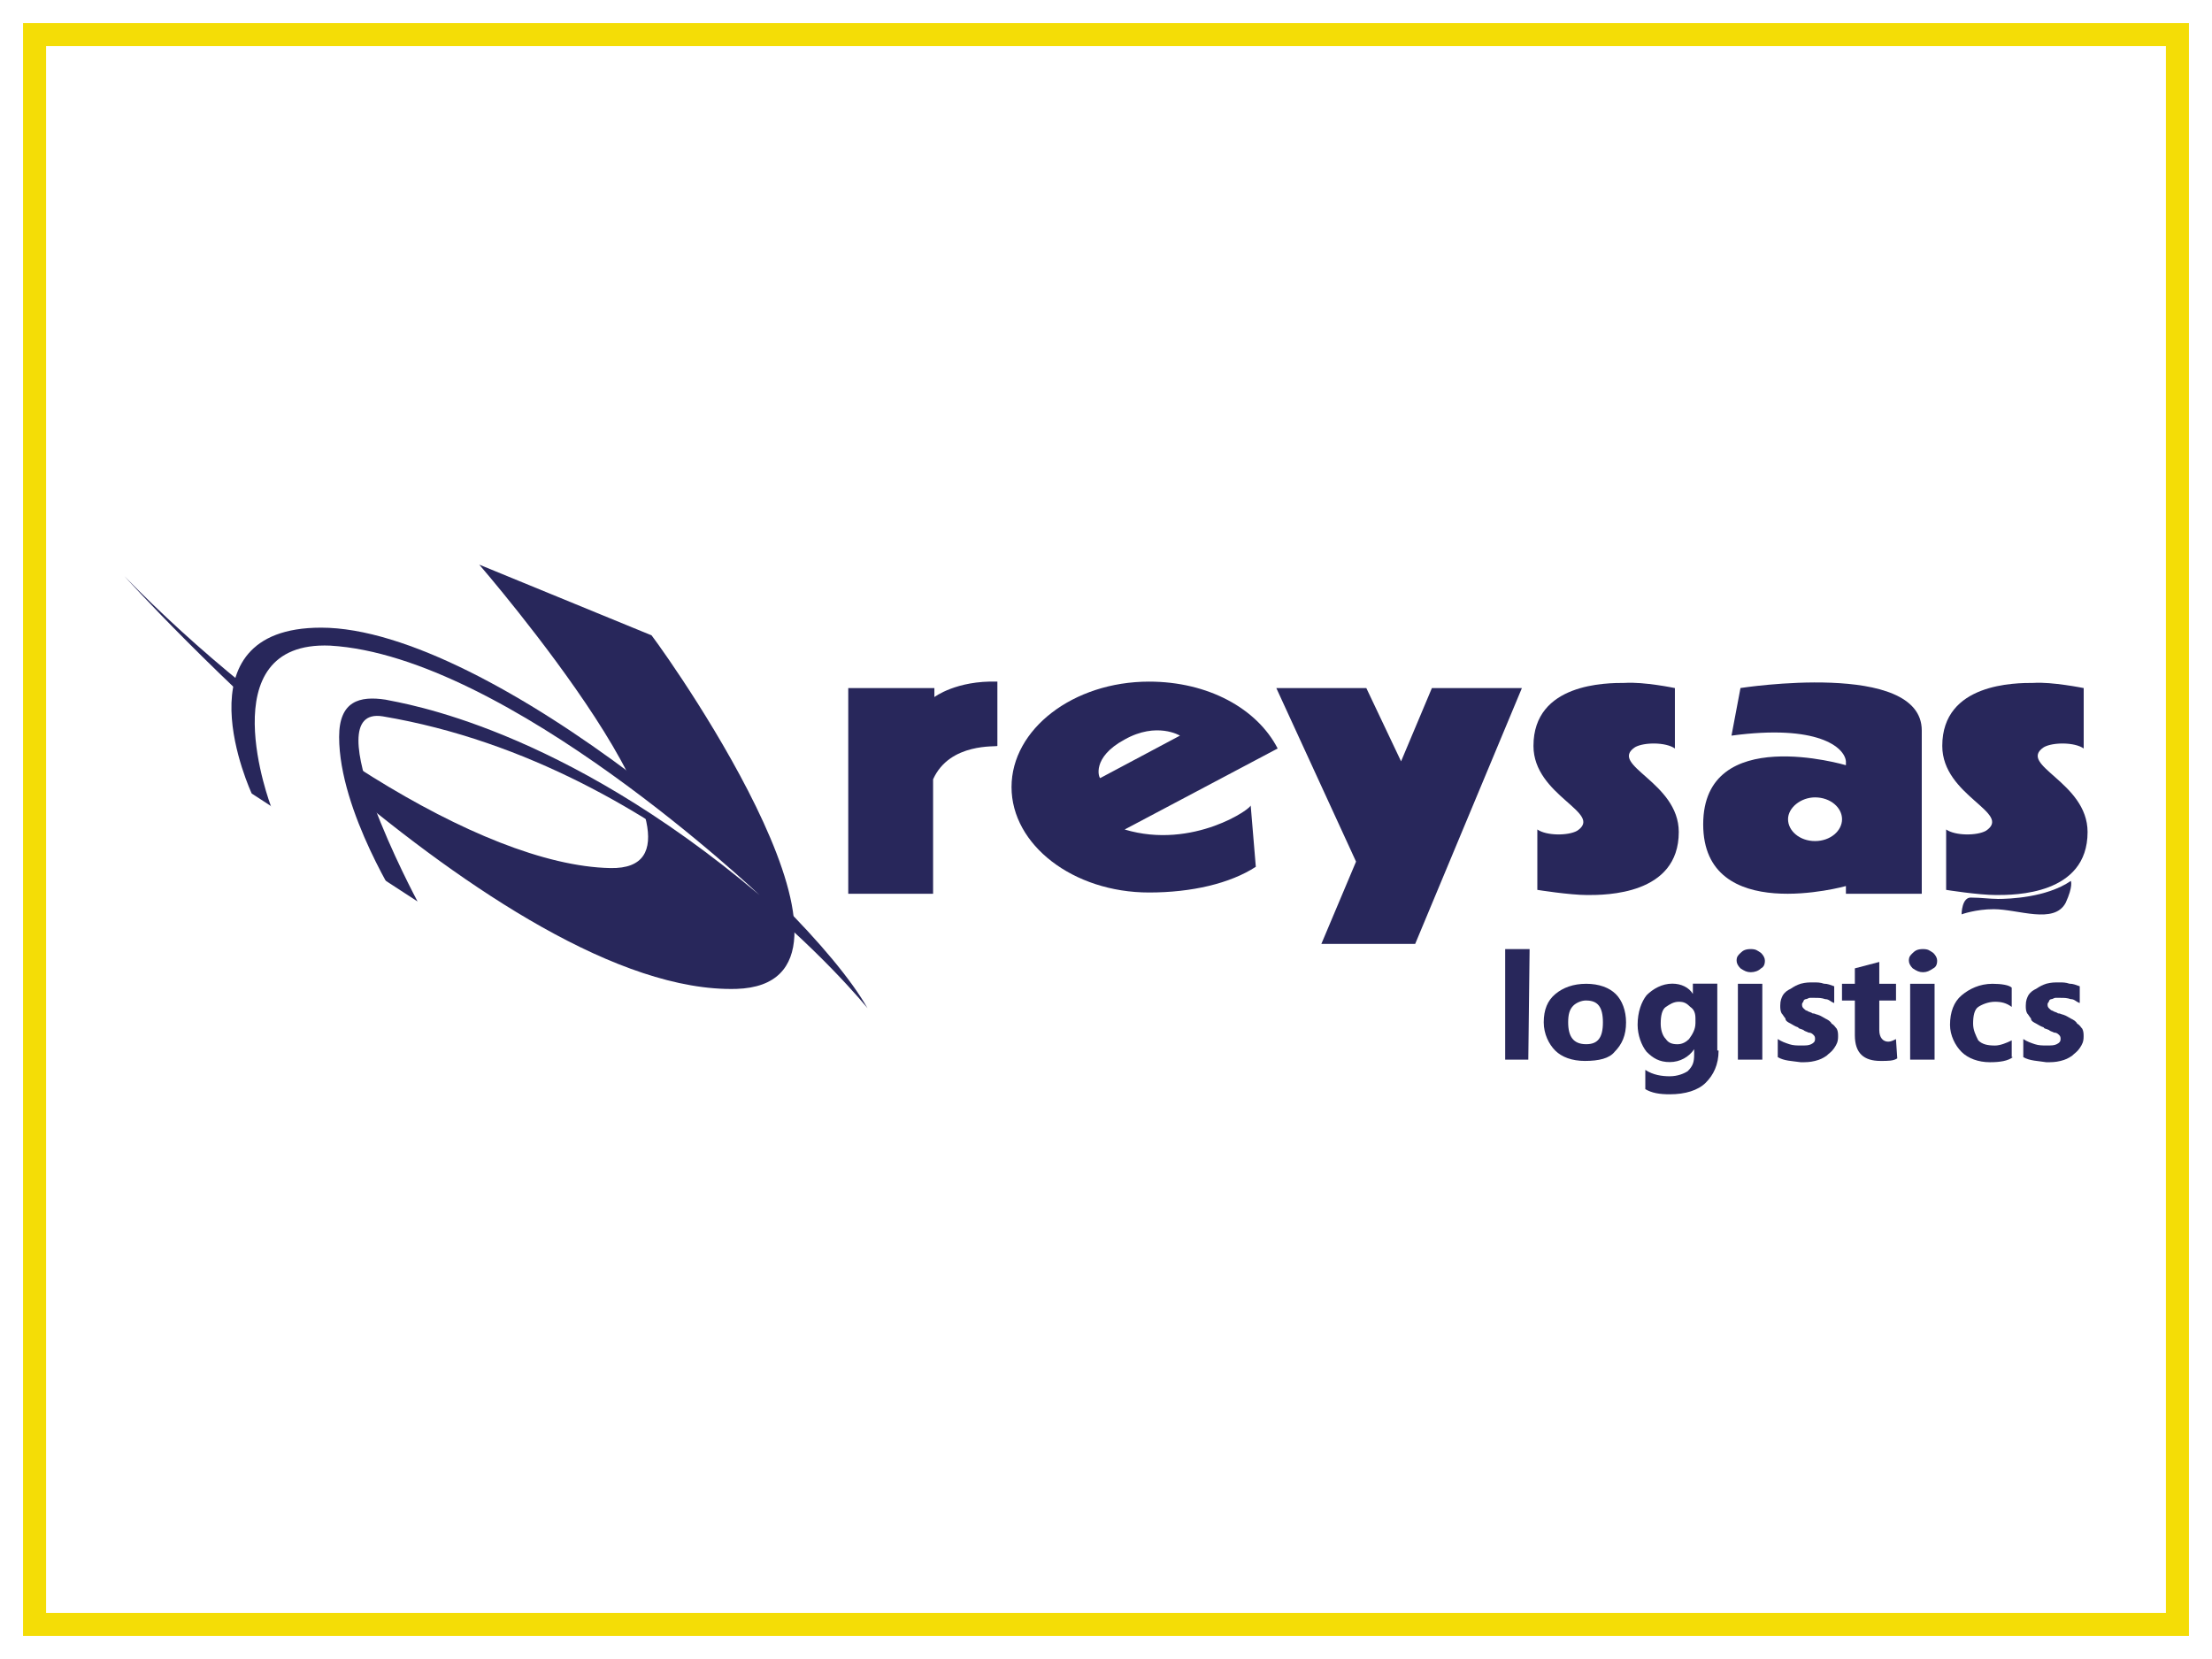 <?xml version="1.0" encoding="UTF-8"?>
<svg id="katman_2" data-name="katman 2" xmlns="http://www.w3.org/2000/svg" viewBox="0 0 480 360">
  <defs>
    <style>
      .cls-1 {
        fill: #f4dd06;
      }

      .cls-1, .cls-2, .cls-3 {
        stroke-width: 0px;
      }

      .cls-2 {
        fill: #fff;
      }

      .cls-3 {
        fill: #28275b;
      }
    </style>
  </defs>
  <g id="katman_1" data-name="katman 1">
    <g>
      <rect class="cls-2" width="480" height="360"/>
      <g>
        <rect class="cls-2" x="7.5" y="7.5" width="465" height="345"/>
        <path class="cls-1" d="M470,10v340H10V10h460M475,5H5v350h470V5h0Z"/>
      </g>
      <g>
        <path class="cls-3" d="M104,122.53s57.47,66.4,28.46,65.84c-28.46-.56-73.93-30.97-105.45-63.33,0,0,82.02,90.95,132.79,89.55,34.87-1.12-13.11-69.74-18.41-76.72l-37.38-15.34Z"/>
        <path class="cls-3" d="M54.62,172.19s-16.74-35.99,15.06-35.99c36.55,0,104.62,58.03,118.57,82.58,0,0-42.4-52.73-105.17-63.33-15.34-2.51,7.53,40.17,7.53,40.17l-35.99-23.43Z"/>
        <path class="cls-2" d="M86.98,196.74s-13.39-20.64-13.39-36.83c0-7.81,4.46-8.93,10.04-8.09,3.91.84,37.94,5.86,81.18,42.4,0,0-54.68-51.89-93.18-54.12-26.5-1.12-12.83,34.87-12.83,34.87,0,0,10.88,14.23,28.18,21.76Z"/>
        <g>
          <g>
            <path class="cls-3" d="M331.64,229.94h-5.02v-23.99h5.3l-.28,23.99h0Z"/>
            <path class="cls-3" d="M343.92,230.22c-2.79,0-5.02-.84-6.42-2.23s-2.51-3.63-2.51-6.14c0-2.79.84-4.74,2.51-6.14s3.91-2.23,6.7-2.23,5.02.84,6.42,2.23,2.23,3.63,2.23,6.14c0,2.79-.84,4.74-2.51,6.42-1.12,1.39-3.35,1.95-6.42,1.95ZM344.2,217.1c-1.12,0-2.23.56-2.79,1.12-.84.84-1.12,1.95-1.12,3.63,0,3.07,1.12,4.74,3.91,4.74,2.51,0,3.63-1.39,3.63-4.74s-1.12-4.74-3.63-4.74Z"/>
            <path class="cls-3" d="M372.93,227.98c0,3.07-1.12,5.3-2.79,6.97s-4.46,2.51-7.81,2.51c-2.23,0-3.91-.28-5.3-1.12v-4.18c1.67,1.12,3.63,1.39,5.3,1.39s3.07-.56,3.91-1.12c1.12-1.12,1.39-1.95,1.39-3.63v-1.12h0c-1.12,1.67-3.07,2.79-5.3,2.79s-3.63-.84-5.02-2.23c-1.12-1.39-1.95-3.63-1.95-5.86,0-2.79.84-5.02,1.95-6.42,1.39-1.39,3.35-2.51,5.58-2.51,1.95,0,3.63.84,4.46,2.23h0v-2.23h5.3v14.51h.28ZM367.91,222.13v-1.12c0-1.12-.28-1.95-1.12-2.51-.84-.84-1.39-1.12-2.51-1.12s-1.95.56-2.79,1.12-1.12,1.95-1.12,3.63c0,1.12.28,2.51,1.12,3.35.56.84,1.39,1.12,2.51,1.12s1.95-.56,2.51-1.12c.84-1.12,1.39-2.23,1.39-3.35Z"/>
            <path class="cls-3" d="M379.91,210.97c-.84,0-1.39-.28-2.23-.84-.56-.56-.84-1.12-.84-1.67,0-.84.28-1.12.84-1.67.56-.56,1.12-.84,2.23-.84s1.39.28,2.23.84c.56.56.84,1.12.84,1.67,0,.84-.28,1.39-.84,1.67-.56.56-1.39.84-2.23.84ZM382.42,229.94h-5.3v-16.46h5.3v16.46Z"/>
            <path class="cls-3" d="M385.77,229.38v-3.91c.84.56,1.67.84,2.51,1.12s1.67.28,2.51.28c1.12,0,1.67,0,2.23-.28s.84-.56.84-1.12c0-.28,0-.56-.28-.84s-.56-.56-1.12-.56c-.56-.28-.84-.28-1.12-.56-.56-.28-1.12-.28-1.12-.56-.84-.28-1.12-.56-1.67-.84-.56-.28-1.12-.56-1.12-1.12-.28-.28-.56-.84-.84-1.12-.28-.56-.28-1.12-.28-1.67,0-1.12.28-1.67.56-2.23.56-.84,1.12-1.12,1.67-1.39.84-.56,1.39-.84,2.23-1.12,1.12-.28,1.67-.28,2.79-.28.84,0,1.39,0,2.23.28.84,0,1.39.28,2.23.56v3.63c-.84-.28-1.12-.84-1.95-.84-.84-.28-1.39-.28-2.23-.28h-1.12c-.28,0-.56.28-.84.28s-.56.28-.56.56q-.28.28-.28.56c0,.28,0,.56.28.84s.56.56.84.56c.28.28.84.28,1.12.56.56,0,.84.28,1.12.28.84.28,1.12.56,1.67.84.56.28,1.12.56,1.39,1.12.56.28.84.84,1.12,1.12.28.56.28,1.12.28,1.67,0,1.12-.28,1.67-.84,2.51-.56.84-1.12,1.12-1.67,1.67-.84.56-1.39.84-2.51,1.12s-1.95.28-3.07.28c-1.95-.28-3.63-.28-5.02-1.12Z"/>
            <path class="cls-3" d="M411.71,229.66c-.84.56-1.95.56-3.63.56-3.63,0-5.58-1.67-5.58-5.58v-7.53h-2.79v-3.63h2.79v-3.35l5.3-1.39v4.74h3.63v3.63h-3.63v6.42c0,1.67.84,2.51,1.95,2.51.56,0,1.12-.28,1.67-.56l.28,4.18h0Z"/>
            <path class="cls-3" d="M417.29,210.97c-.84,0-1.39-.28-2.23-.84-.56-.56-.84-1.12-.84-1.67,0-.84.28-1.12.84-1.67.56-.56,1.12-.84,2.23-.84s1.39.28,2.23.84c.56.56.84,1.12.84,1.67,0,.84-.28,1.39-.84,1.67-.84.56-1.39.84-2.23.84ZM419.8,229.94h-5.3v-16.46h5.3v16.46Z"/>
            <path class="cls-3" d="M436.82,229.38c-1.12.84-2.79,1.12-5.02,1.12-2.51,0-4.74-.84-6.14-2.23s-2.51-3.63-2.51-5.86c0-2.79.84-5.02,2.51-6.42s3.91-2.51,6.7-2.51c1.95,0,3.63.28,4.18.84v4.18c-1.12-.84-2.23-1.12-3.63-1.12s-2.79.56-3.63,1.12-1.12,1.95-1.12,3.63c0,1.39.56,2.51,1.12,3.63.84.84,1.95,1.12,3.63,1.12,1.12,0,2.51-.56,3.63-1.12v3.63h.28Z"/>
            <path class="cls-3" d="M439.05,229.38v-3.91c.84.56,1.67.84,2.51,1.12s1.67.28,2.51.28c1.12,0,1.67,0,2.23-.28s.84-.56.84-1.12c0-.28,0-.56-.28-.84s-.56-.56-1.12-.56c-.56-.28-.84-.28-1.12-.56-.56-.28-1.12-.28-1.12-.56-.84-.28-1.12-.56-1.67-.84s-1.12-.56-1.12-1.12c-.28-.28-.56-.84-.84-1.12-.28-.56-.28-1.12-.28-1.67,0-1.12.28-1.67.56-2.23.56-.84,1.12-1.12,1.67-1.39.84-.56,1.39-.84,2.23-1.12,1.12-.28,1.67-.28,2.79-.28.84,0,1.39,0,2.23.28.84,0,1.39.28,2.23.56v3.63c-.84-.28-1.12-.84-1.95-.84-.84-.28-1.39-.28-2.23-.28h-1.12c-.28,0-.56.28-.84.28s-.56.28-.56.56q-.28.28-.28.56c0,.28,0,.56.28.84s.56.56.84.56c.28.28.84.28,1.12.56.56,0,.84.28,1.12.28.84.28,1.12.56,1.67.84.56.28,1.12.56,1.39,1.12.56.28.84.84,1.12,1.12.28.56.28,1.12.28,1.67,0,1.12-.28,1.67-.84,2.51-.56.84-1.12,1.12-1.67,1.67-.84.56-1.39.84-2.51,1.12-1.12.28-1.95.28-3.07.28-1.67-.28-3.63-.28-5.02-1.12Z"/>
          </g>
          <g>
            <path class="cls-3" d="M377.68,149.31l-1.95,10.32c18.69-2.51,24.55,2.51,24.83,5.58v.84s-30.97-9.21-30.97,12.83,30.97,13.39,30.97,13.39v1.67h16.46v-35.43c0-15.34-39.34-9.21-39.34-9.21ZM393.86,182.51c-3.35,0-5.86-2.23-5.86-4.74s2.79-4.74,5.86-4.74c3.35,0,5.86,2.23,5.86,4.74s-2.51,4.74-5.86,4.74Z"/>
            <path class="cls-3" d="M202.48,169.12v24.83h-18.41v-44.64h18.69v1.95s4.74-3.63,13.67-3.35v13.95c0,.28-10.32-.84-13.95,7.25Z"/>
            <path class="cls-3" d="M452.16,149.31v13.11c-1.95-1.39-6.7-1.39-8.65-.28-5.86,3.91,9.49,7.53,9.49,18.41,0,13.67-15.9,13.67-19.81,13.67s-10.88-1.12-10.88-1.12v-13.11c1.95,1.39,6.7,1.39,8.65.28,5.86-3.91-9.49-7.53-9.49-18.41,0-13.67,15.9-13.67,19.81-13.67,3.91-.28,10.88,1.12,10.88,1.12h0Z"/>
            <path class="cls-3" d="M363.45,149.31v13.11c-1.95-1.39-6.7-1.39-8.65-.28-5.86,3.91,9.49,7.53,9.49,18.41,0,13.67-15.9,13.67-19.81,13.67s-10.88-1.12-10.88-1.12v-13.11c1.95,1.39,6.7,1.39,8.65.28,5.86-3.91-9.49-7.53-9.49-18.41,0-13.67,15.9-13.67,19.81-13.67,4.18-.28,10.88,1.12,10.88,1.12h0Z"/>
            <path class="cls-3" d="M433.47,195.06c-1.67,0-3.63-.28-5.58-.28-2.23-.28-2.23,3.63-2.23,3.63,0,0,3.07-1.12,6.97-1.12,5.3,0,13.11,3.35,15.62-1.39,1.67-3.63,1.12-4.74,1.12-4.74-5.3,3.63-13.39,3.91-15.9,3.91"/>
            <path class="cls-3" d="M244.05,180l33.2-17.58c-4.46-8.65-15.06-14.51-27.9-14.51-16.46,0-29.85,10.32-29.85,22.88s13.39,22.88,29.85,22.88c9.21,0,17.58-1.95,23.16-5.58l-1.12-13.39c.56.56-12.55,9.76-27.34,5.3ZM244.05,160.47c6.97-3.91,12-.84,12-.84l-17.3,9.21c-.28,0-1.95-4.46,5.3-8.37Z"/>
            <polygon class="cls-3" points="304.03 165.21 310.72 149.31 310.72 149.31 330.25 149.31 307.09 204.83 286.73 204.83 294.26 186.97 276.96 149.31 296.49 149.31 296.49 149.31 304.03 165.21"/>
          </g>
        </g>
      </g>
    </g>
  </g>
</svg>